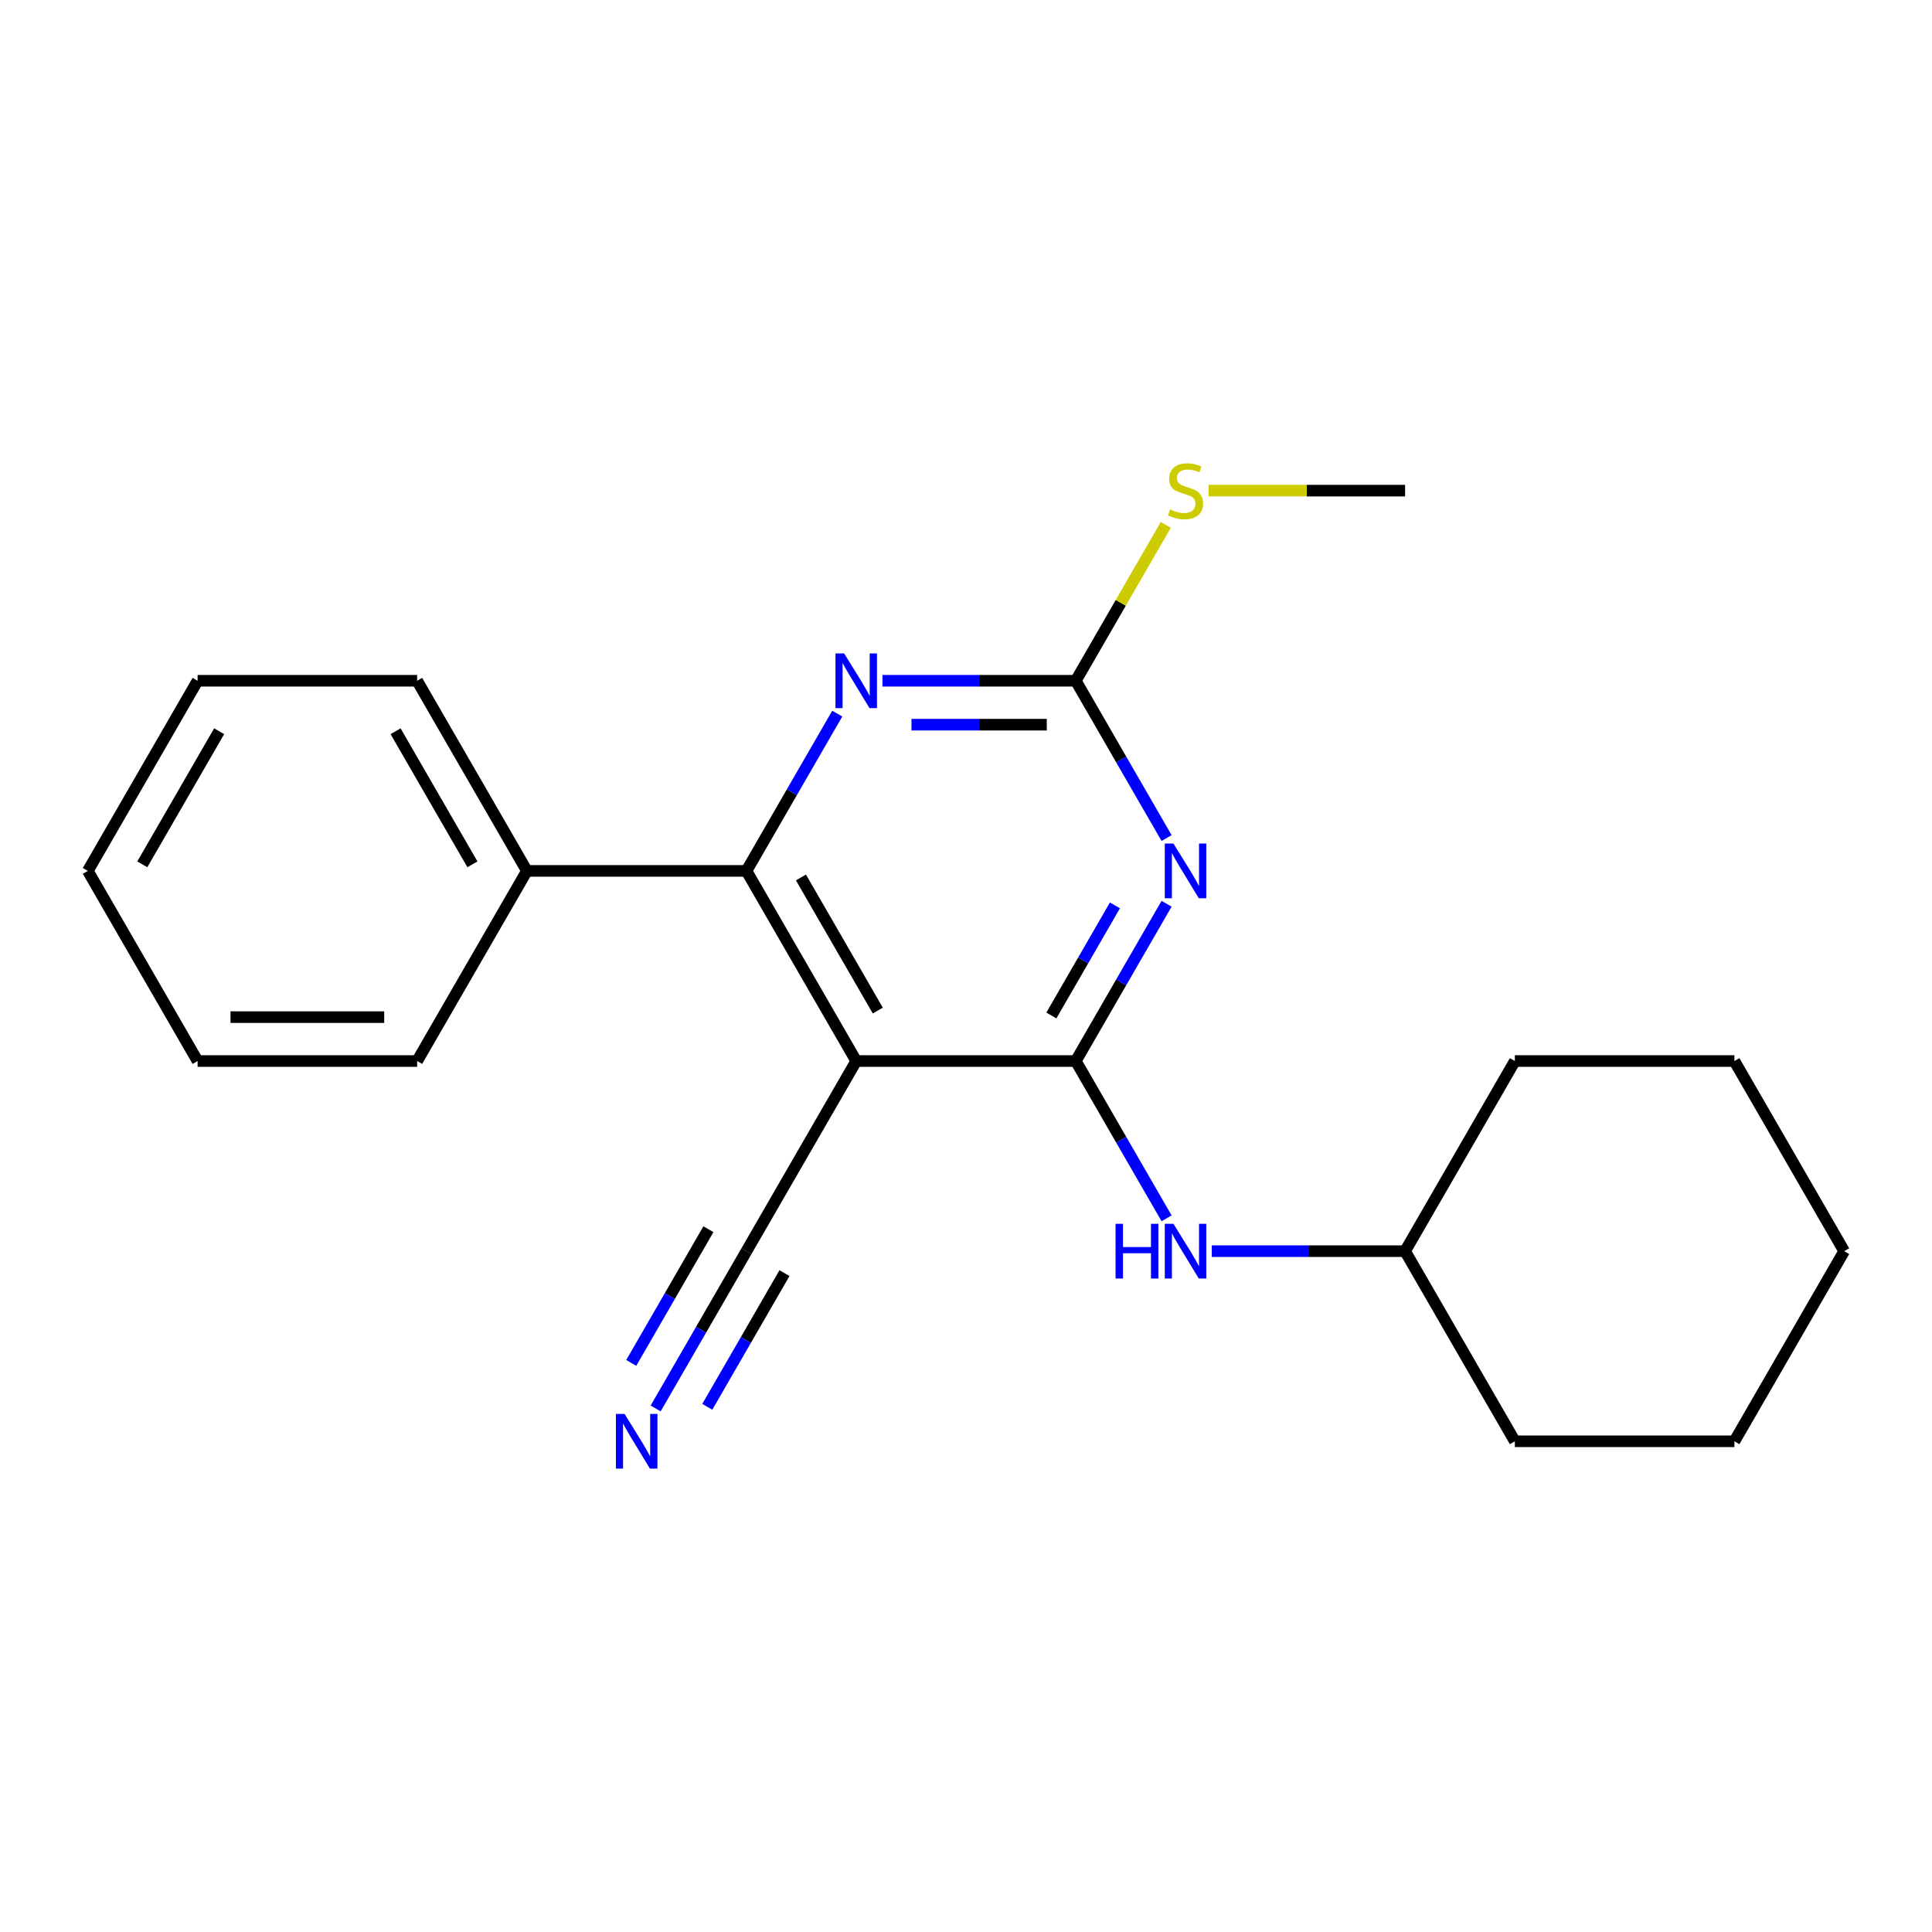 <?xml version='1.0' encoding='iso-8859-1'?>
<svg version='1.1' baseProfile='full'
              xmlns='http://www.w3.org/2000/svg'
                      xmlns:rdkit='http://www.rdkit.org/xml'
                      xmlns:xlink='http://www.w3.org/1999/xlink'
                  xml:space='preserve'
width='1000px' height='1000px' viewBox='0 0 1000 1000'>
<!-- END OF HEADER -->
<rect style='opacity:1.0;fill:#FFFFFF;stroke:none' width='1000' height='1000' x='0' y='0'> </rect>
<path class='bond-0' d='M 556.818,549.188 L 580.32,508.482' style='fill:none;fill-rule:evenodd;stroke:#000000;stroke-width:6px;stroke-linecap:butt;stroke-linejoin:miter;stroke-opacity:1' />
<path class='bond-0' d='M 580.32,508.482 L 603.821,467.777' style='fill:none;fill-rule:evenodd;stroke:#0000FF;stroke-width:6px;stroke-linecap:butt;stroke-linejoin:miter;stroke-opacity:1' />
<path class='bond-0' d='M 544.186,525.613 L 560.637,497.119' style='fill:none;fill-rule:evenodd;stroke:#000000;stroke-width:6px;stroke-linecap:butt;stroke-linejoin:miter;stroke-opacity:1' />
<path class='bond-0' d='M 560.637,497.119 L 577.088,468.625' style='fill:none;fill-rule:evenodd;stroke:#0000FF;stroke-width:6px;stroke-linecap:butt;stroke-linejoin:miter;stroke-opacity:1' />
<path class='bond-1' d='M 556.818,549.188 L 443.182,549.188' style='fill:none;fill-rule:evenodd;stroke:#000000;stroke-width:6px;stroke-linecap:butt;stroke-linejoin:miter;stroke-opacity:1' />
<path class='bond-6' d='M 556.818,549.188 L 580.32,589.893' style='fill:none;fill-rule:evenodd;stroke:#000000;stroke-width:6px;stroke-linecap:butt;stroke-linejoin:miter;stroke-opacity:1' />
<path class='bond-6' d='M 580.32,589.893 L 603.821,630.599' style='fill:none;fill-rule:evenodd;stroke:#0000FF;stroke-width:6px;stroke-linecap:butt;stroke-linejoin:miter;stroke-opacity:1' />
<path class='bond-3' d='M 603.821,433.775 L 580.32,393.069' style='fill:none;fill-rule:evenodd;stroke:#0000FF;stroke-width:6px;stroke-linecap:butt;stroke-linejoin:miter;stroke-opacity:1' />
<path class='bond-3' d='M 580.32,393.069 L 556.818,352.364' style='fill:none;fill-rule:evenodd;stroke:#000000;stroke-width:6px;stroke-linecap:butt;stroke-linejoin:miter;stroke-opacity:1' />
<path class='bond-2' d='M 443.182,549.188 L 386.364,450.776' style='fill:none;fill-rule:evenodd;stroke:#000000;stroke-width:6px;stroke-linecap:butt;stroke-linejoin:miter;stroke-opacity:1' />
<path class='bond-2' d='M 454.341,523.062 L 414.569,454.174' style='fill:none;fill-rule:evenodd;stroke:#000000;stroke-width:6px;stroke-linecap:butt;stroke-linejoin:miter;stroke-opacity:1' />
<path class='bond-5' d='M 443.182,549.188 L 386.364,647.6' style='fill:none;fill-rule:evenodd;stroke:#000000;stroke-width:6px;stroke-linecap:butt;stroke-linejoin:miter;stroke-opacity:1' />
<path class='bond-4' d='M 386.364,450.776 L 409.865,410.07' style='fill:none;fill-rule:evenodd;stroke:#000000;stroke-width:6px;stroke-linecap:butt;stroke-linejoin:miter;stroke-opacity:1' />
<path class='bond-4' d='M 409.865,410.07 L 433.366,369.365' style='fill:none;fill-rule:evenodd;stroke:#0000FF;stroke-width:6px;stroke-linecap:butt;stroke-linejoin:miter;stroke-opacity:1' />
<path class='bond-8' d='M 386.364,450.776 L 272.727,450.776' style='fill:none;fill-rule:evenodd;stroke:#000000;stroke-width:6px;stroke-linecap:butt;stroke-linejoin:miter;stroke-opacity:1' />
<path class='bond-9' d='M 556.818,352.364 L 580.112,312.018' style='fill:none;fill-rule:evenodd;stroke:#000000;stroke-width:6px;stroke-linecap:butt;stroke-linejoin:miter;stroke-opacity:1' />
<path class='bond-9' d='M 580.112,312.018 L 603.405,271.673' style='fill:none;fill-rule:evenodd;stroke:#CCCC00;stroke-width:6px;stroke-linecap:butt;stroke-linejoin:miter;stroke-opacity:1' />
<path class='bond-22' d='M 556.818,352.364 L 506.79,352.364' style='fill:none;fill-rule:evenodd;stroke:#000000;stroke-width:6px;stroke-linecap:butt;stroke-linejoin:miter;stroke-opacity:1' />
<path class='bond-22' d='M 506.79,352.364 L 456.763,352.364' style='fill:none;fill-rule:evenodd;stroke:#0000FF;stroke-width:6px;stroke-linecap:butt;stroke-linejoin:miter;stroke-opacity:1' />
<path class='bond-22' d='M 541.81,375.091 L 506.79,375.091' style='fill:none;fill-rule:evenodd;stroke:#000000;stroke-width:6px;stroke-linecap:butt;stroke-linejoin:miter;stroke-opacity:1' />
<path class='bond-22' d='M 506.79,375.091 L 471.771,375.091' style='fill:none;fill-rule:evenodd;stroke:#0000FF;stroke-width:6px;stroke-linecap:butt;stroke-linejoin:miter;stroke-opacity:1' />
<path class='bond-7' d='M 386.364,647.6 L 362.862,688.305' style='fill:none;fill-rule:evenodd;stroke:#000000;stroke-width:6px;stroke-linecap:butt;stroke-linejoin:miter;stroke-opacity:1' />
<path class='bond-7' d='M 362.862,688.305 L 339.361,729.011' style='fill:none;fill-rule:evenodd;stroke:#0000FF;stroke-width:6px;stroke-linecap:butt;stroke-linejoin:miter;stroke-opacity:1' />
<path class='bond-7' d='M 366.681,636.236 L 346.705,670.836' style='fill:none;fill-rule:evenodd;stroke:#000000;stroke-width:6px;stroke-linecap:butt;stroke-linejoin:miter;stroke-opacity:1' />
<path class='bond-7' d='M 346.705,670.836 L 326.729,705.436' style='fill:none;fill-rule:evenodd;stroke:#0000FF;stroke-width:6px;stroke-linecap:butt;stroke-linejoin:miter;stroke-opacity:1' />
<path class='bond-7' d='M 406.046,658.963 L 386.07,693.563' style='fill:none;fill-rule:evenodd;stroke:#000000;stroke-width:6px;stroke-linecap:butt;stroke-linejoin:miter;stroke-opacity:1' />
<path class='bond-7' d='M 386.07,693.563 L 366.094,728.163' style='fill:none;fill-rule:evenodd;stroke:#0000FF;stroke-width:6px;stroke-linecap:butt;stroke-linejoin:miter;stroke-opacity:1' />
<path class='bond-10' d='M 627.217,647.6 L 677.245,647.6' style='fill:none;fill-rule:evenodd;stroke:#0000FF;stroke-width:6px;stroke-linecap:butt;stroke-linejoin:miter;stroke-opacity:1' />
<path class='bond-10' d='M 677.245,647.6 L 727.273,647.6' style='fill:none;fill-rule:evenodd;stroke:#000000;stroke-width:6px;stroke-linecap:butt;stroke-linejoin:miter;stroke-opacity:1' />
<path class='bond-11' d='M 272.727,450.776 L 215.909,352.364' style='fill:none;fill-rule:evenodd;stroke:#000000;stroke-width:6px;stroke-linecap:butt;stroke-linejoin:miter;stroke-opacity:1' />
<path class='bond-11' d='M 244.522,447.378 L 204.749,378.489' style='fill:none;fill-rule:evenodd;stroke:#000000;stroke-width:6px;stroke-linecap:butt;stroke-linejoin:miter;stroke-opacity:1' />
<path class='bond-12' d='M 272.727,450.776 L 215.909,549.188' style='fill:none;fill-rule:evenodd;stroke:#000000;stroke-width:6px;stroke-linecap:butt;stroke-linejoin:miter;stroke-opacity:1' />
<path class='bond-13' d='M 625.557,253.952 L 676.415,253.952' style='fill:none;fill-rule:evenodd;stroke:#CCCC00;stroke-width:6px;stroke-linecap:butt;stroke-linejoin:miter;stroke-opacity:1' />
<path class='bond-13' d='M 676.415,253.952 L 727.273,253.952' style='fill:none;fill-rule:evenodd;stroke:#000000;stroke-width:6px;stroke-linecap:butt;stroke-linejoin:miter;stroke-opacity:1' />
<path class='bond-14' d='M 727.273,647.6 L 784.091,746.012' style='fill:none;fill-rule:evenodd;stroke:#000000;stroke-width:6px;stroke-linecap:butt;stroke-linejoin:miter;stroke-opacity:1' />
<path class='bond-15' d='M 727.273,647.6 L 784.091,549.188' style='fill:none;fill-rule:evenodd;stroke:#000000;stroke-width:6px;stroke-linecap:butt;stroke-linejoin:miter;stroke-opacity:1' />
<path class='bond-17' d='M 215.909,352.364 L 102.273,352.364' style='fill:none;fill-rule:evenodd;stroke:#000000;stroke-width:6px;stroke-linecap:butt;stroke-linejoin:miter;stroke-opacity:1' />
<path class='bond-16' d='M 215.909,549.188 L 102.273,549.188' style='fill:none;fill-rule:evenodd;stroke:#000000;stroke-width:6px;stroke-linecap:butt;stroke-linejoin:miter;stroke-opacity:1' />
<path class='bond-16' d='M 198.864,526.461 L 119.318,526.461' style='fill:none;fill-rule:evenodd;stroke:#000000;stroke-width:6px;stroke-linecap:butt;stroke-linejoin:miter;stroke-opacity:1' />
<path class='bond-19' d='M 784.091,746.012 L 897.727,746.012' style='fill:none;fill-rule:evenodd;stroke:#000000;stroke-width:6px;stroke-linecap:butt;stroke-linejoin:miter;stroke-opacity:1' />
<path class='bond-18' d='M 784.091,549.188 L 897.727,549.188' style='fill:none;fill-rule:evenodd;stroke:#000000;stroke-width:6px;stroke-linecap:butt;stroke-linejoin:miter;stroke-opacity:1' />
<path class='bond-20' d='M 102.273,549.188 L 45.455,450.776' style='fill:none;fill-rule:evenodd;stroke:#000000;stroke-width:6px;stroke-linecap:butt;stroke-linejoin:miter;stroke-opacity:1' />
<path class='bond-24' d='M 102.273,352.364 L 45.455,450.776' style='fill:none;fill-rule:evenodd;stroke:#000000;stroke-width:6px;stroke-linecap:butt;stroke-linejoin:miter;stroke-opacity:1' />
<path class='bond-24' d='M 113.432,378.489 L 73.66,447.378' style='fill:none;fill-rule:evenodd;stroke:#000000;stroke-width:6px;stroke-linecap:butt;stroke-linejoin:miter;stroke-opacity:1' />
<path class='bond-21' d='M 897.727,549.188 L 954.545,647.6' style='fill:none;fill-rule:evenodd;stroke:#000000;stroke-width:6px;stroke-linecap:butt;stroke-linejoin:miter;stroke-opacity:1' />
<path class='bond-23' d='M 897.727,746.012 L 954.545,647.6' style='fill:none;fill-rule:evenodd;stroke:#000000;stroke-width:6px;stroke-linecap:butt;stroke-linejoin:miter;stroke-opacity:1' />
<path  class='atom-1' d='M 607.376 436.616
L 616.656 451.616
Q 617.576 453.096, 619.056 455.776
Q 620.536 458.456, 620.616 458.616
L 620.616 436.616
L 624.376 436.616
L 624.376 464.936
L 620.496 464.936
L 610.536 448.536
Q 609.376 446.616, 608.136 444.416
Q 606.936 442.216, 606.576 441.536
L 606.576 464.936
L 602.896 464.936
L 602.896 436.616
L 607.376 436.616
' fill='#0000FF'/>
<path  class='atom-5' d='M 436.922 338.204
L 446.202 353.204
Q 447.122 354.684, 448.602 357.364
Q 450.082 360.044, 450.162 360.204
L 450.162 338.204
L 453.922 338.204
L 453.922 366.524
L 450.042 366.524
L 440.082 350.124
Q 438.922 348.204, 437.682 346.004
Q 436.482 343.804, 436.122 343.124
L 436.122 366.524
L 432.442 366.524
L 432.442 338.204
L 436.922 338.204
' fill='#0000FF'/>
<path  class='atom-7' d='M 577.416 633.44
L 581.256 633.44
L 581.256 645.48
L 595.736 645.48
L 595.736 633.44
L 599.576 633.44
L 599.576 661.76
L 595.736 661.76
L 595.736 648.68
L 581.256 648.68
L 581.256 661.76
L 577.416 661.76
L 577.416 633.44
' fill='#0000FF'/>
<path  class='atom-7' d='M 607.376 633.44
L 616.656 648.44
Q 617.576 649.92, 619.056 652.6
Q 620.536 655.28, 620.616 655.44
L 620.616 633.44
L 624.376 633.44
L 624.376 661.76
L 620.496 661.76
L 610.536 645.36
Q 609.376 643.44, 608.136 641.24
Q 606.936 639.04, 606.576 638.36
L 606.576 661.76
L 602.896 661.76
L 602.896 633.44
L 607.376 633.44
' fill='#0000FF'/>
<path  class='atom-8' d='M 323.285 731.852
L 332.565 746.852
Q 333.485 748.332, 334.965 751.012
Q 336.445 753.692, 336.525 753.852
L 336.525 731.852
L 340.285 731.852
L 340.285 760.172
L 336.405 760.172
L 326.445 743.772
Q 325.285 741.852, 324.045 739.652
Q 322.845 737.452, 322.485 736.772
L 322.485 760.172
L 318.805 760.172
L 318.805 731.852
L 323.285 731.852
' fill='#0000FF'/>
<path  class='atom-10' d='M 605.636 263.672
Q 605.956 263.792, 607.276 264.352
Q 608.596 264.912, 610.036 265.272
Q 611.516 265.592, 612.956 265.592
Q 615.636 265.592, 617.196 264.312
Q 618.756 262.992, 618.756 260.712
Q 618.756 259.152, 617.956 258.192
Q 617.196 257.232, 615.996 256.712
Q 614.796 256.192, 612.796 255.592
Q 610.276 254.832, 608.756 254.112
Q 607.276 253.392, 606.196 251.872
Q 605.156 250.352, 605.156 247.792
Q 605.156 244.232, 607.556 242.032
Q 609.996 239.832, 614.796 239.832
Q 618.076 239.832, 621.796 241.392
L 620.876 244.472
Q 617.476 243.072, 614.916 243.072
Q 612.156 243.072, 610.636 244.232
Q 609.116 245.352, 609.156 247.312
Q 609.156 248.832, 609.916 249.752
Q 610.716 250.672, 611.836 251.192
Q 612.996 251.712, 614.916 252.312
Q 617.476 253.112, 618.996 253.912
Q 620.516 254.712, 621.596 256.352
Q 622.716 257.952, 622.716 260.712
Q 622.716 264.632, 620.076 266.752
Q 617.476 268.832, 613.116 268.832
Q 610.596 268.832, 608.676 268.272
Q 606.796 267.752, 604.556 266.832
L 605.636 263.672
' fill='#CCCC00'/>
</svg>
